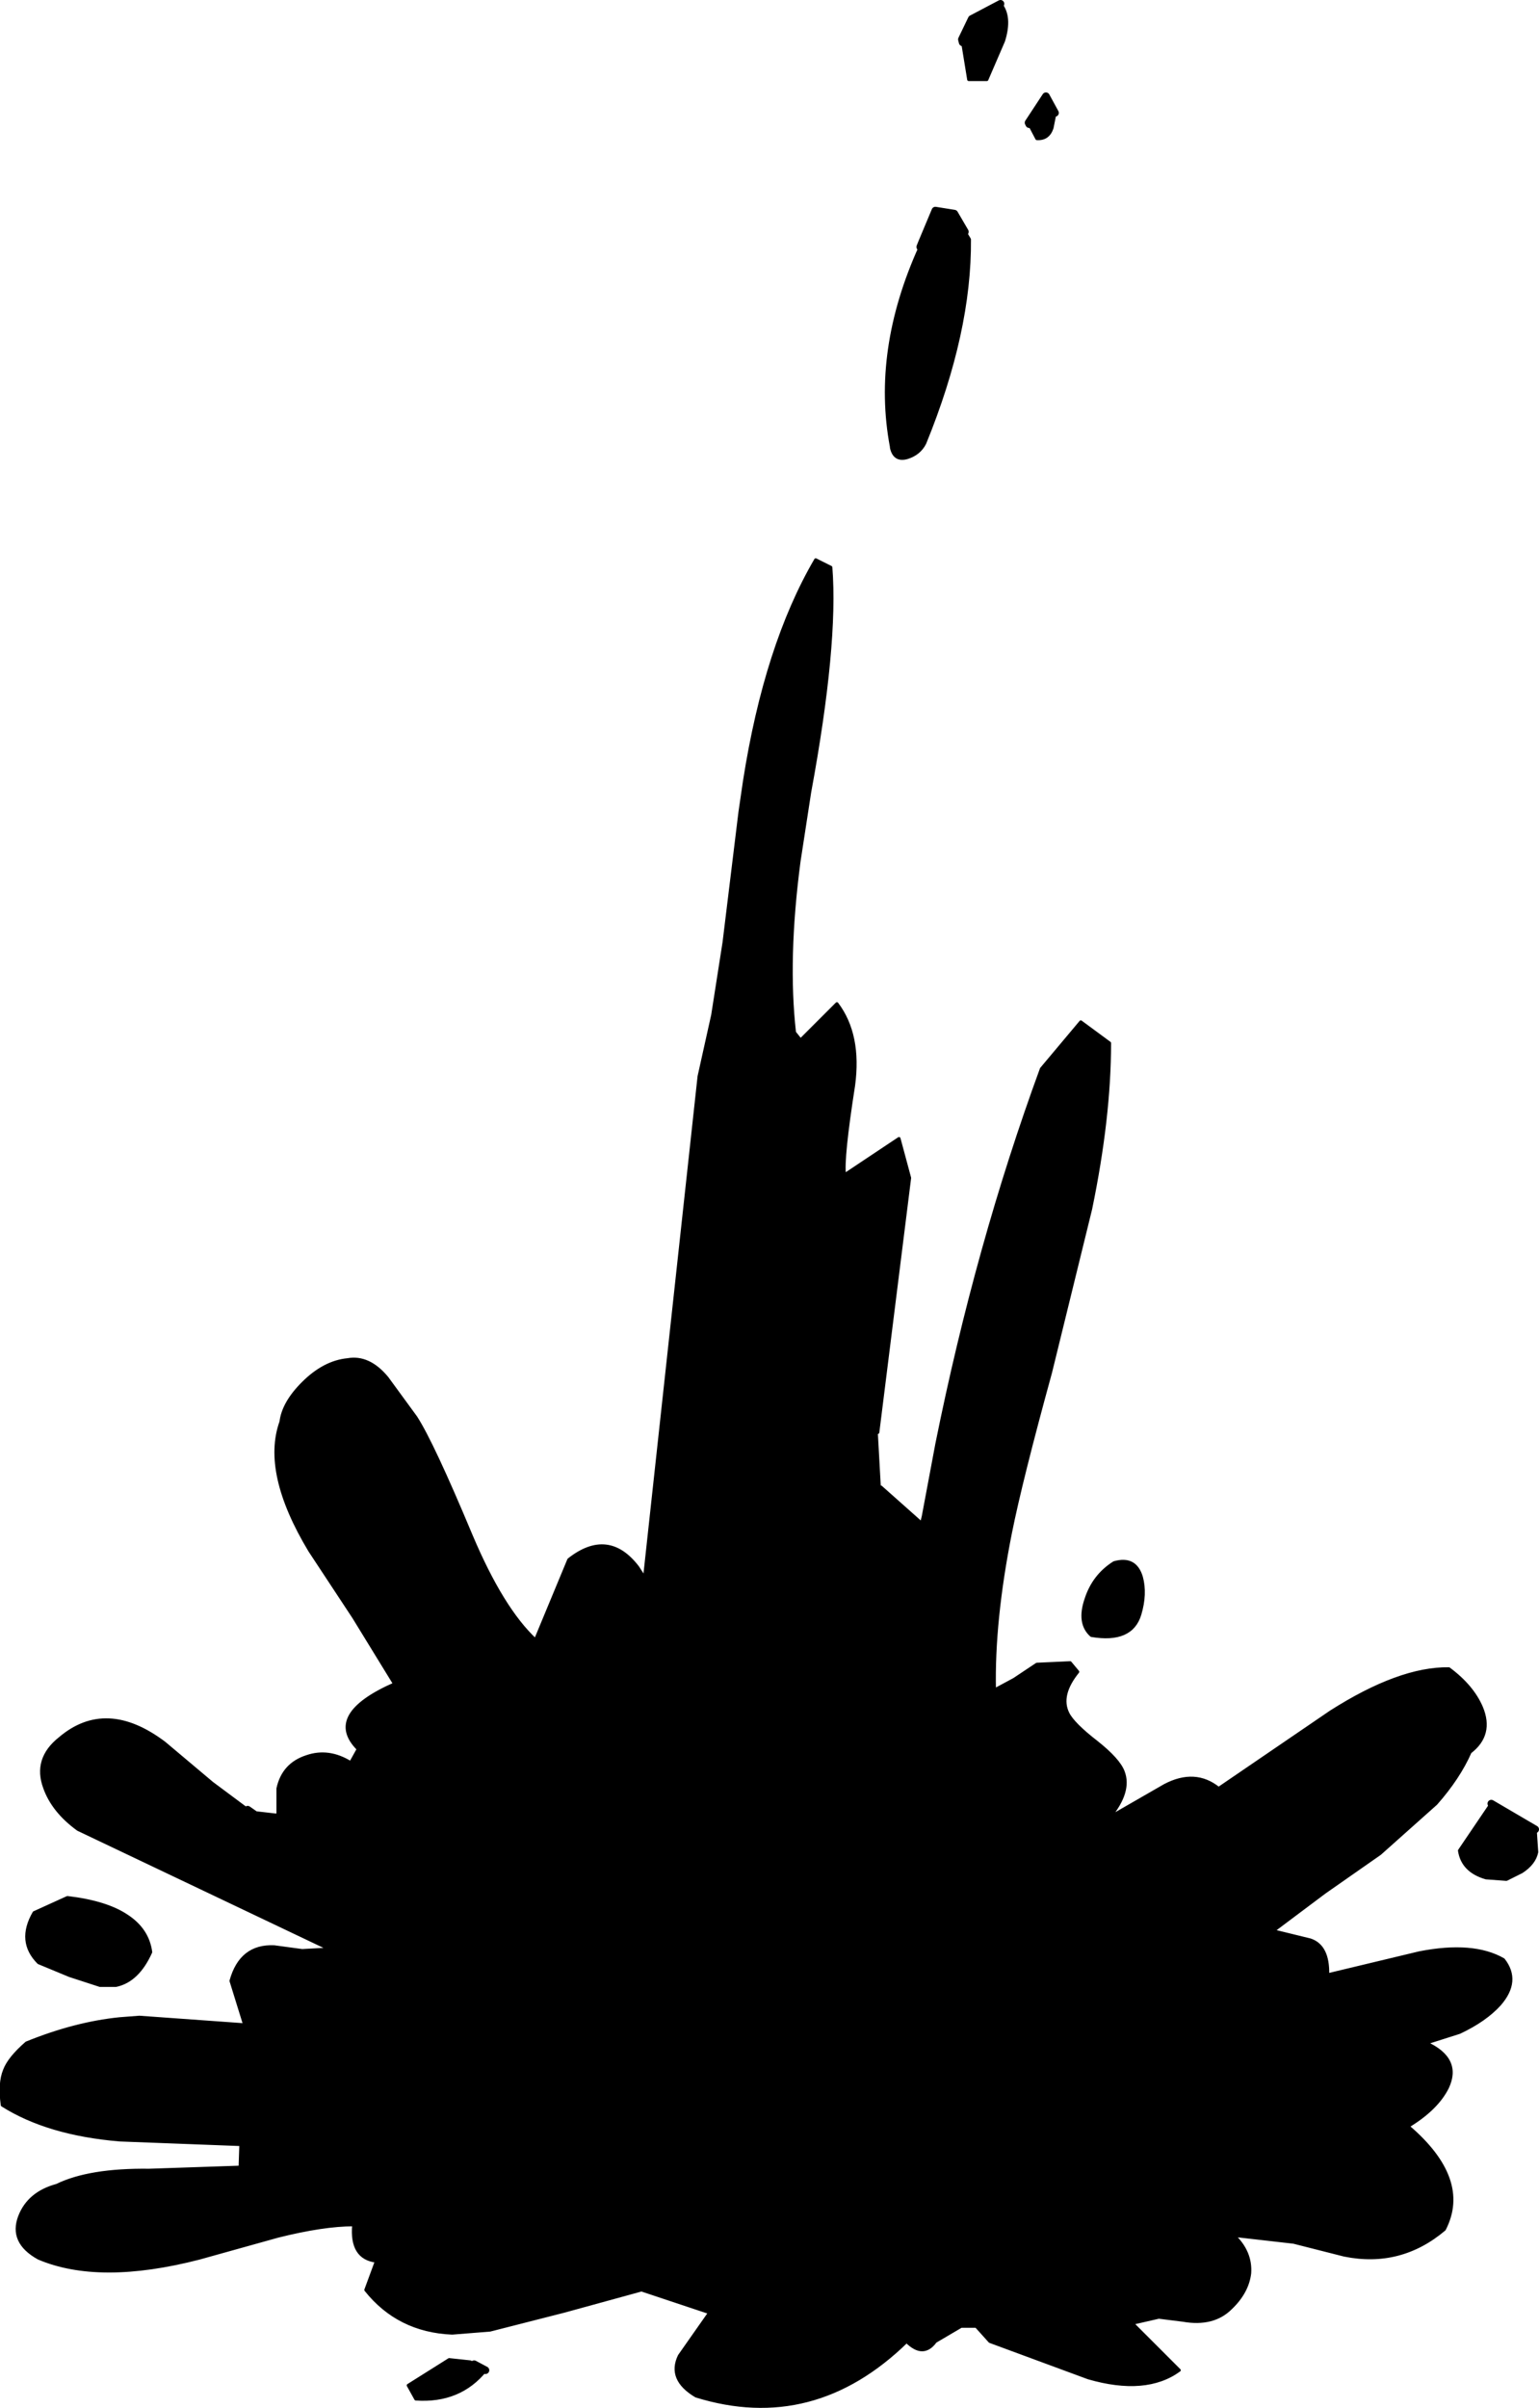 <?xml version="1.0" encoding="UTF-8" standalone="no"?>
<svg xmlns:xlink="http://www.w3.org/1999/xlink" height="158.95px" width="101.6px" xmlns="http://www.w3.org/2000/svg">
  <g transform="matrix(1.0, 0.0, 0.0, 1.0, 66.35, 25.25)">
    <path d="M3.3 -17.8 L3.1 -16.8 Q2.85 -16.05 2.1 -16.1 L1.6 -17.05 1.55 -17.15 2.7 -18.9 3.3 -17.8 M-5.5 75.3 L-5.45 75.05 -5.4 74.85 -4.5 70.05 Q-1.85 56.9 2.4 45.3 L5.0 42.2 6.9 43.6 Q6.9 48.5 5.65 54.55 L3.0 65.35 Q1.05 72.45 0.35 75.95 -0.8 81.75 -0.7 86.3 L0.6 85.6 2.1 84.6 4.3 84.5 4.8 85.1 Q3.55 86.65 4.15 87.85 4.5 88.55 6.05 89.75 7.5 90.9 7.8 91.7 8.3 93.0 6.9 94.7 6.55 94.9 6.05 95.8 5.6 96.45 5.0 96.4 5.6 96.45 6.05 95.8 6.55 94.9 6.9 94.7 L10.55 92.6 Q12.55 91.55 14.1 92.8 L21.5 87.75 Q26.05 84.85 29.3 84.9 30.85 86.05 31.45 87.45 32.2 89.25 30.7 90.4 29.95 92.1 28.45 93.8 L24.75 97.1 21.1 99.65 17.7 102.2 20.15 102.8 Q21.35 103.2 21.3 105.1 L27.35 103.65 Q30.9 102.95 32.9 104.1 34.0 105.5 32.65 107.05 31.7 108.1 30.0 108.9 L27.8 109.6 Q30.1 110.65 29.2 112.55 28.5 113.95 26.6 115.1 30.7 118.6 29.0 121.9 26.1 124.35 22.4 123.6 L19.05 122.75 15.1 122.3 Q16.25 123.4 16.15 124.8 16.0 126.05 14.9 127.1 13.75 128.25 11.75 127.9 L10.15 127.7 8.4 128.1 11.5 131.2 Q9.3 132.8 5.5 131.7 L-1.0 129.3 -1.9 128.3 -2.9 128.3 -4.6 129.3 Q-5.4 130.4 -6.5 129.3 -12.65 135.3 -20.4 132.9 -22.25 131.8 -21.5 130.25 L-19.5 127.4 -24.0 125.9 -29.1 127.3 -34.0 128.55 -36.5 128.75 Q-40.05 128.6 -42.2 125.9 L-41.5 124.0 Q-43.2 123.8 -43.0 121.6 -45.0 121.6 -48.0 122.35 L-53.2 123.8 Q-59.8 125.5 -63.8 123.8 -65.7 122.75 -65.05 121.05 -64.45 119.5 -62.6 119.0 -60.45 117.95 -56.5 118.0 L-50.6 117.8 -50.55 116.3 -58.45 116.0 Q-63.2 115.6 -66.2 113.7 -66.4 112.25 -66.05 111.4 -65.75 110.6 -64.6 109.6 -61.4 108.3 -58.45 108.0 L-57.15 107.9 -50.2 108.4 -51.1 105.5 Q-50.45 103.15 -48.25 103.25 L-46.4 103.5 -44.6 103.4 -61.2 95.5 Q-62.85 94.3 -63.4 92.75 -64.1 90.85 -62.4 89.5 -59.35 86.9 -55.5 89.8 L-52.35 92.45 -50.0 94.2 -49.4 94.5 -49.5 94.55 Q-50.6 95.2 -51.1 96.05 -51.75 97.15 -50.9 97.9 -49.4 98.6 -48.5 98.65 -47.1 98.65 -46.3 97.4 L-48.0 94.7 -46.3 97.4 Q-47.1 98.65 -48.5 98.65 -49.4 98.6 -50.9 97.9 -51.75 97.15 -51.1 96.05 -50.6 95.2 -49.5 94.55 L-50.0 94.2 -49.5 94.55 -48.2 94.7 -48.0 94.7 -48.0 92.8 Q-47.65 91.2 -46.1 90.7 -44.65 90.2 -43.2 91.1 L-42.7 90.2 Q-44.95 87.95 -40.3 85.9 L-43.0 81.5 -45.9 77.1 Q-49.0 71.95 -47.8 68.6 -47.65 67.35 -46.35 66.05 -44.95 64.65 -43.4 64.5 -42.0 64.25 -40.8 65.7 L-38.9 68.3 Q-37.8 70.0 -35.25 76.1 -33.2 80.95 -31.0 83.0 L-28.8 77.7 Q-26.2 75.65 -24.25 78.2 L-23.8 78.9 -20.2 45.8 -19.3 41.75 -18.55 36.95 -17.5 28.35 -17.2 26.3 Q-15.8 17.35 -12.5 11.7 L-11.5 12.2 Q-11.1 17.3 -12.9 27.05 L-13.6 31.6 Q-14.45 38.05 -13.9 42.9 L-13.5 43.4 -11.1 41.0 Q-9.55 43.05 -10.0 46.4 -10.75 51.2 -10.6 52.3 L-7.0 49.9 -6.3 52.5 -8.4 69.3 -8.2 72.9 -5.5 75.3 -6.5 80.1 -5.5 75.3 M9.0 78.85 Q9.3 79.95 8.9 81.3 8.35 83.15 5.7 82.7 4.8 81.9 5.35 80.3 5.85 78.75 7.2 77.9 8.6 77.5 9.0 78.85 M35.0 95.5 L35.1 97.0 Q34.95 97.75 34.1 98.3 L33.1 98.8 31.75 98.7 Q30.2 98.25 30.0 96.9 L32.1 93.8 35.0 95.5 M16.1 102.4 L16.9 102.3 17.7 102.2 16.9 102.3 16.1 102.4 M13.2 122.1 L15.1 122.3 13.2 122.1 M24.9 115.4 L26.6 115.1 24.9 115.4 M19.9 105.8 Q20.05 105.6 20.55 105.5 L21.3 105.1 20.55 105.5 Q20.05 105.6 19.9 105.8 M26.1 109.6 L26.75 109.6 27.8 109.6 26.75 109.6 26.1 109.6 M-2.8 -22.45 L-2.85 -22.65 -2.2 -24.0 -0.3 -25.0 Q0.4 -24.15 -0.1 -22.55 L-1.2 -20.0 -2.4 -20.0 -2.8 -22.45 M-5.6 -8.95 L-5.5 -9.2 -4.6 -11.35 -3.35 -11.15 -2.65 -9.95 -2.35 -9.45 Q-2.3 -3.35 -5.3 4.0 -5.65 4.7 -6.45 4.95 -7.3 5.2 -7.5 4.3 L-7.5 4.25 Q-8.7 -2.1 -5.6 -8.95 M-43.0 92.6 Q-43.35 91.8 -43.2 91.1 -43.35 91.8 -43.0 92.6 M-47.25 94.75 L-48.0 94.7 -47.25 94.75 M-40.1 90.7 L-42.7 90.2 -40.1 90.7 M-23.1 85.1 L-23.8 78.9 -23.1 85.1 M-35.05 130.8 L-34.3 131.2 Q-36.0 133.3 -38.9 133.1 L-39.4 132.2 -36.7 130.5 -35.3 130.65 -35.05 130.8 M-50.2 108.4 L-48.0 108.7 -50.2 108.4 M-20.7 123.1 L-24.0 125.9 -20.7 123.1 M-2.9 128.3 L-4.8 127.6 -4.6 129.3 -4.8 127.6 -2.9 128.3 M-56.4 103.6 Q-57.25 105.5 -58.7 105.8 L-59.75 105.8 -61.75 105.15 -63.8 104.3 Q-65.2 102.9 -64.1 101.0 L-61.9 100.0 Q-59.35 100.3 -58.0 101.2 -56.6 102.1 -56.4 103.6 M-34.6 121.6 L-41.5 124.0 -34.6 121.6 M-50.55 116.3 L-49.9 116.3 -50.55 116.3" fill="#000000" fill-rule="evenodd" stroke="none"/>
    <path d="M1.6 -17.05 L2.1 -16.1 Q2.85 -16.05 3.1 -16.8 L3.3 -17.8 M6.9 94.7 Q8.3 93.0 7.8 91.7 7.5 90.9 6.05 89.75 4.5 88.55 4.15 87.85 3.55 86.65 4.8 85.1 L4.3 84.5 2.1 84.6 0.6 85.6 -0.7 86.3 Q-0.8 81.75 0.35 75.95 1.05 72.45 3.0 65.35 L5.65 54.55 Q6.9 48.5 6.9 43.6 L5.0 42.2 2.4 45.3 Q-1.85 56.9 -4.5 70.05 L-5.4 74.85 -5.45 75.05 -5.5 75.3 -6.5 80.1 M9.0 78.85 Q9.3 79.95 8.9 81.3 8.35 83.15 5.7 82.7 4.8 81.9 5.35 80.3 5.85 78.75 7.2 77.9 8.6 77.5 9.0 78.85 M5.0 96.4 Q5.6 96.45 6.05 95.8 6.55 94.9 6.9 94.7 L10.55 92.6 Q12.55 91.55 14.1 92.8 L21.5 87.75 Q26.05 84.85 29.3 84.9 30.85 86.05 31.45 87.45 32.2 89.25 30.7 90.4 29.95 92.1 28.45 93.8 L24.75 97.1 21.1 99.65 17.7 102.2 20.15 102.8 Q21.35 103.2 21.3 105.1 L27.35 103.65 Q30.9 102.95 32.9 104.1 34.0 105.5 32.65 107.05 31.7 108.1 30.0 108.9 L27.8 109.6 Q30.1 110.65 29.2 112.55 28.5 113.95 26.6 115.1 30.7 118.6 29.0 121.9 26.1 124.35 22.4 123.6 L19.05 122.75 15.1 122.3 Q16.25 123.4 16.15 124.8 16.0 126.05 14.9 127.1 13.75 128.25 11.75 127.9 L10.15 127.7 8.4 128.1 11.5 131.2 Q9.3 132.8 5.5 131.7 L-1.0 129.3 -1.9 128.3 -2.9 128.3 -4.6 129.3 Q-5.4 130.4 -6.5 129.3 -12.65 135.3 -20.4 132.9 -22.25 131.8 -21.5 130.25 L-19.5 127.4 -24.0 125.9 -29.1 127.3 -34.0 128.55 -36.5 128.75 Q-40.05 128.6 -42.2 125.9 L-41.5 124.0 Q-43.2 123.8 -43.0 121.6 -45.0 121.6 -48.0 122.35 L-53.2 123.8 Q-59.8 125.5 -63.8 123.8 -65.7 122.75 -65.05 121.05 -64.45 119.5 -62.6 119.0 -60.45 117.95 -56.5 118.0 L-50.6 117.8 M-50.55 116.3 L-58.45 116.0 Q-63.2 115.6 -66.2 113.7 -66.4 112.25 -66.05 111.4 -65.75 110.6 -64.6 109.6 -61.4 108.3 -58.45 108.0 L-57.15 107.9 -50.2 108.4 -51.1 105.5 Q-50.45 103.15 -48.25 103.25 L-46.4 103.5 -44.6 103.4 -61.2 95.5 Q-62.85 94.3 -63.4 92.75 -64.1 90.85 -62.4 89.5 -59.35 86.9 -55.5 89.8 L-52.35 92.45 -50.0 94.2 -49.4 94.5 -48.35 94.65 -48.2 94.7 M-48.0 94.7 L-48.0 92.8 Q-47.65 91.2 -46.1 90.7 -44.65 90.2 -43.2 91.1 L-42.7 90.2 Q-44.95 87.95 -40.3 85.9 L-43.0 81.5 -45.9 77.1 Q-49.0 71.95 -47.8 68.6 -47.65 67.35 -46.35 66.05 -44.95 64.65 -43.4 64.5 -42.0 64.25 -40.8 65.7 L-38.9 68.3 Q-37.8 70.0 -35.25 76.1 -33.2 80.95 -31.0 83.0 L-28.8 77.7 Q-26.2 75.65 -24.25 78.2 L-23.8 78.9 -20.2 45.8 -19.3 41.75 -18.55 36.95 -17.5 28.35 -17.2 26.3 Q-15.8 17.35 -12.5 11.7 L-11.5 12.2 Q-11.1 17.3 -12.9 27.05 L-13.6 31.6 Q-14.45 38.05 -13.9 42.9 L-13.5 43.4 -11.1 41.0 Q-9.55 43.05 -10.0 46.4 -10.75 51.2 -10.6 52.3 L-7.0 49.9 -6.3 52.5 -8.4 69.3 M-8.2 72.9 L-5.5 75.3 M35.0 95.5 L35.1 97.0 Q34.95 97.75 34.1 98.3 L33.1 98.8 31.75 98.7 Q30.2 98.25 30.0 96.9 L32.1 93.8 M27.8 109.6 L26.75 109.6 26.1 109.6 M21.3 105.1 L20.55 105.5 Q20.05 105.6 19.9 105.8 M26.6 115.1 L24.9 115.4 M15.1 122.3 L13.2 122.1 M17.7 102.2 L16.9 102.3 16.1 102.4 M-2.8 -22.45 L-2.4 -20.0 -1.2 -20.0 -0.1 -22.55 Q0.4 -24.15 -0.3 -25.0 M-2.65 -9.95 L-2.35 -9.45 Q-2.3 -3.35 -5.3 4.0 -5.65 4.7 -6.45 4.95 -7.3 5.2 -7.5 4.3 L-7.5 4.25 Q-8.7 -2.1 -5.6 -8.95 M-48.0 94.7 L-46.3 97.4 Q-47.1 98.65 -48.5 98.65 -49.4 98.6 -50.9 97.9 -51.75 97.15 -51.1 96.05 -50.6 95.2 -49.5 94.55 L-49.4 94.5 M-43.2 91.1 Q-43.35 91.8 -43.0 92.6 M-23.8 78.9 L-23.1 85.1 M-42.7 90.2 L-40.1 90.7 M-34.3 131.2 Q-36.0 133.3 -38.9 133.1 L-39.4 132.2 -36.7 130.5 -35.3 130.65 -35.05 130.8 M-4.6 129.3 L-4.8 127.6 -2.9 128.3 M-24.0 125.9 L-20.7 123.1 M-48.0 108.7 L-50.2 108.4 M-56.4 103.6 Q-57.25 105.5 -58.7 105.8 L-59.75 105.8 -61.75 105.15 -63.8 104.3 Q-65.2 102.9 -64.1 101.0 L-61.9 100.0 Q-59.35 100.3 -58.0 101.2 -56.6 102.1 -56.4 103.6 M-49.9 116.3 L-50.55 116.3 M-41.5 124.0 L-34.6 121.6" fill="none" stroke="#000000" stroke-linecap="round" stroke-linejoin="round" stroke-width="0.2"/>
    <path d="M3.3 -17.8 L2.7 -18.9 1.55 -17.15 1.6 -17.05 M-48.2 94.7 L-48.0 94.7 -47.25 94.75 M32.1 93.8 L35.0 95.5 M-0.3 -25.0 L-2.2 -24.0 -2.85 -22.65 -2.8 -22.45 M-5.6 -8.95 L-5.5 -9.2 -4.6 -11.35 -3.35 -11.15 -2.65 -9.95 M-49.5 94.55 L-50.0 94.2 M-49.5 94.55 L-48.2 94.7 M-35.05 130.8 L-34.3 131.2" fill="none" stroke="#000000" stroke-linecap="round" stroke-linejoin="round" stroke-width="0.5"/>
  </g>
</svg>

